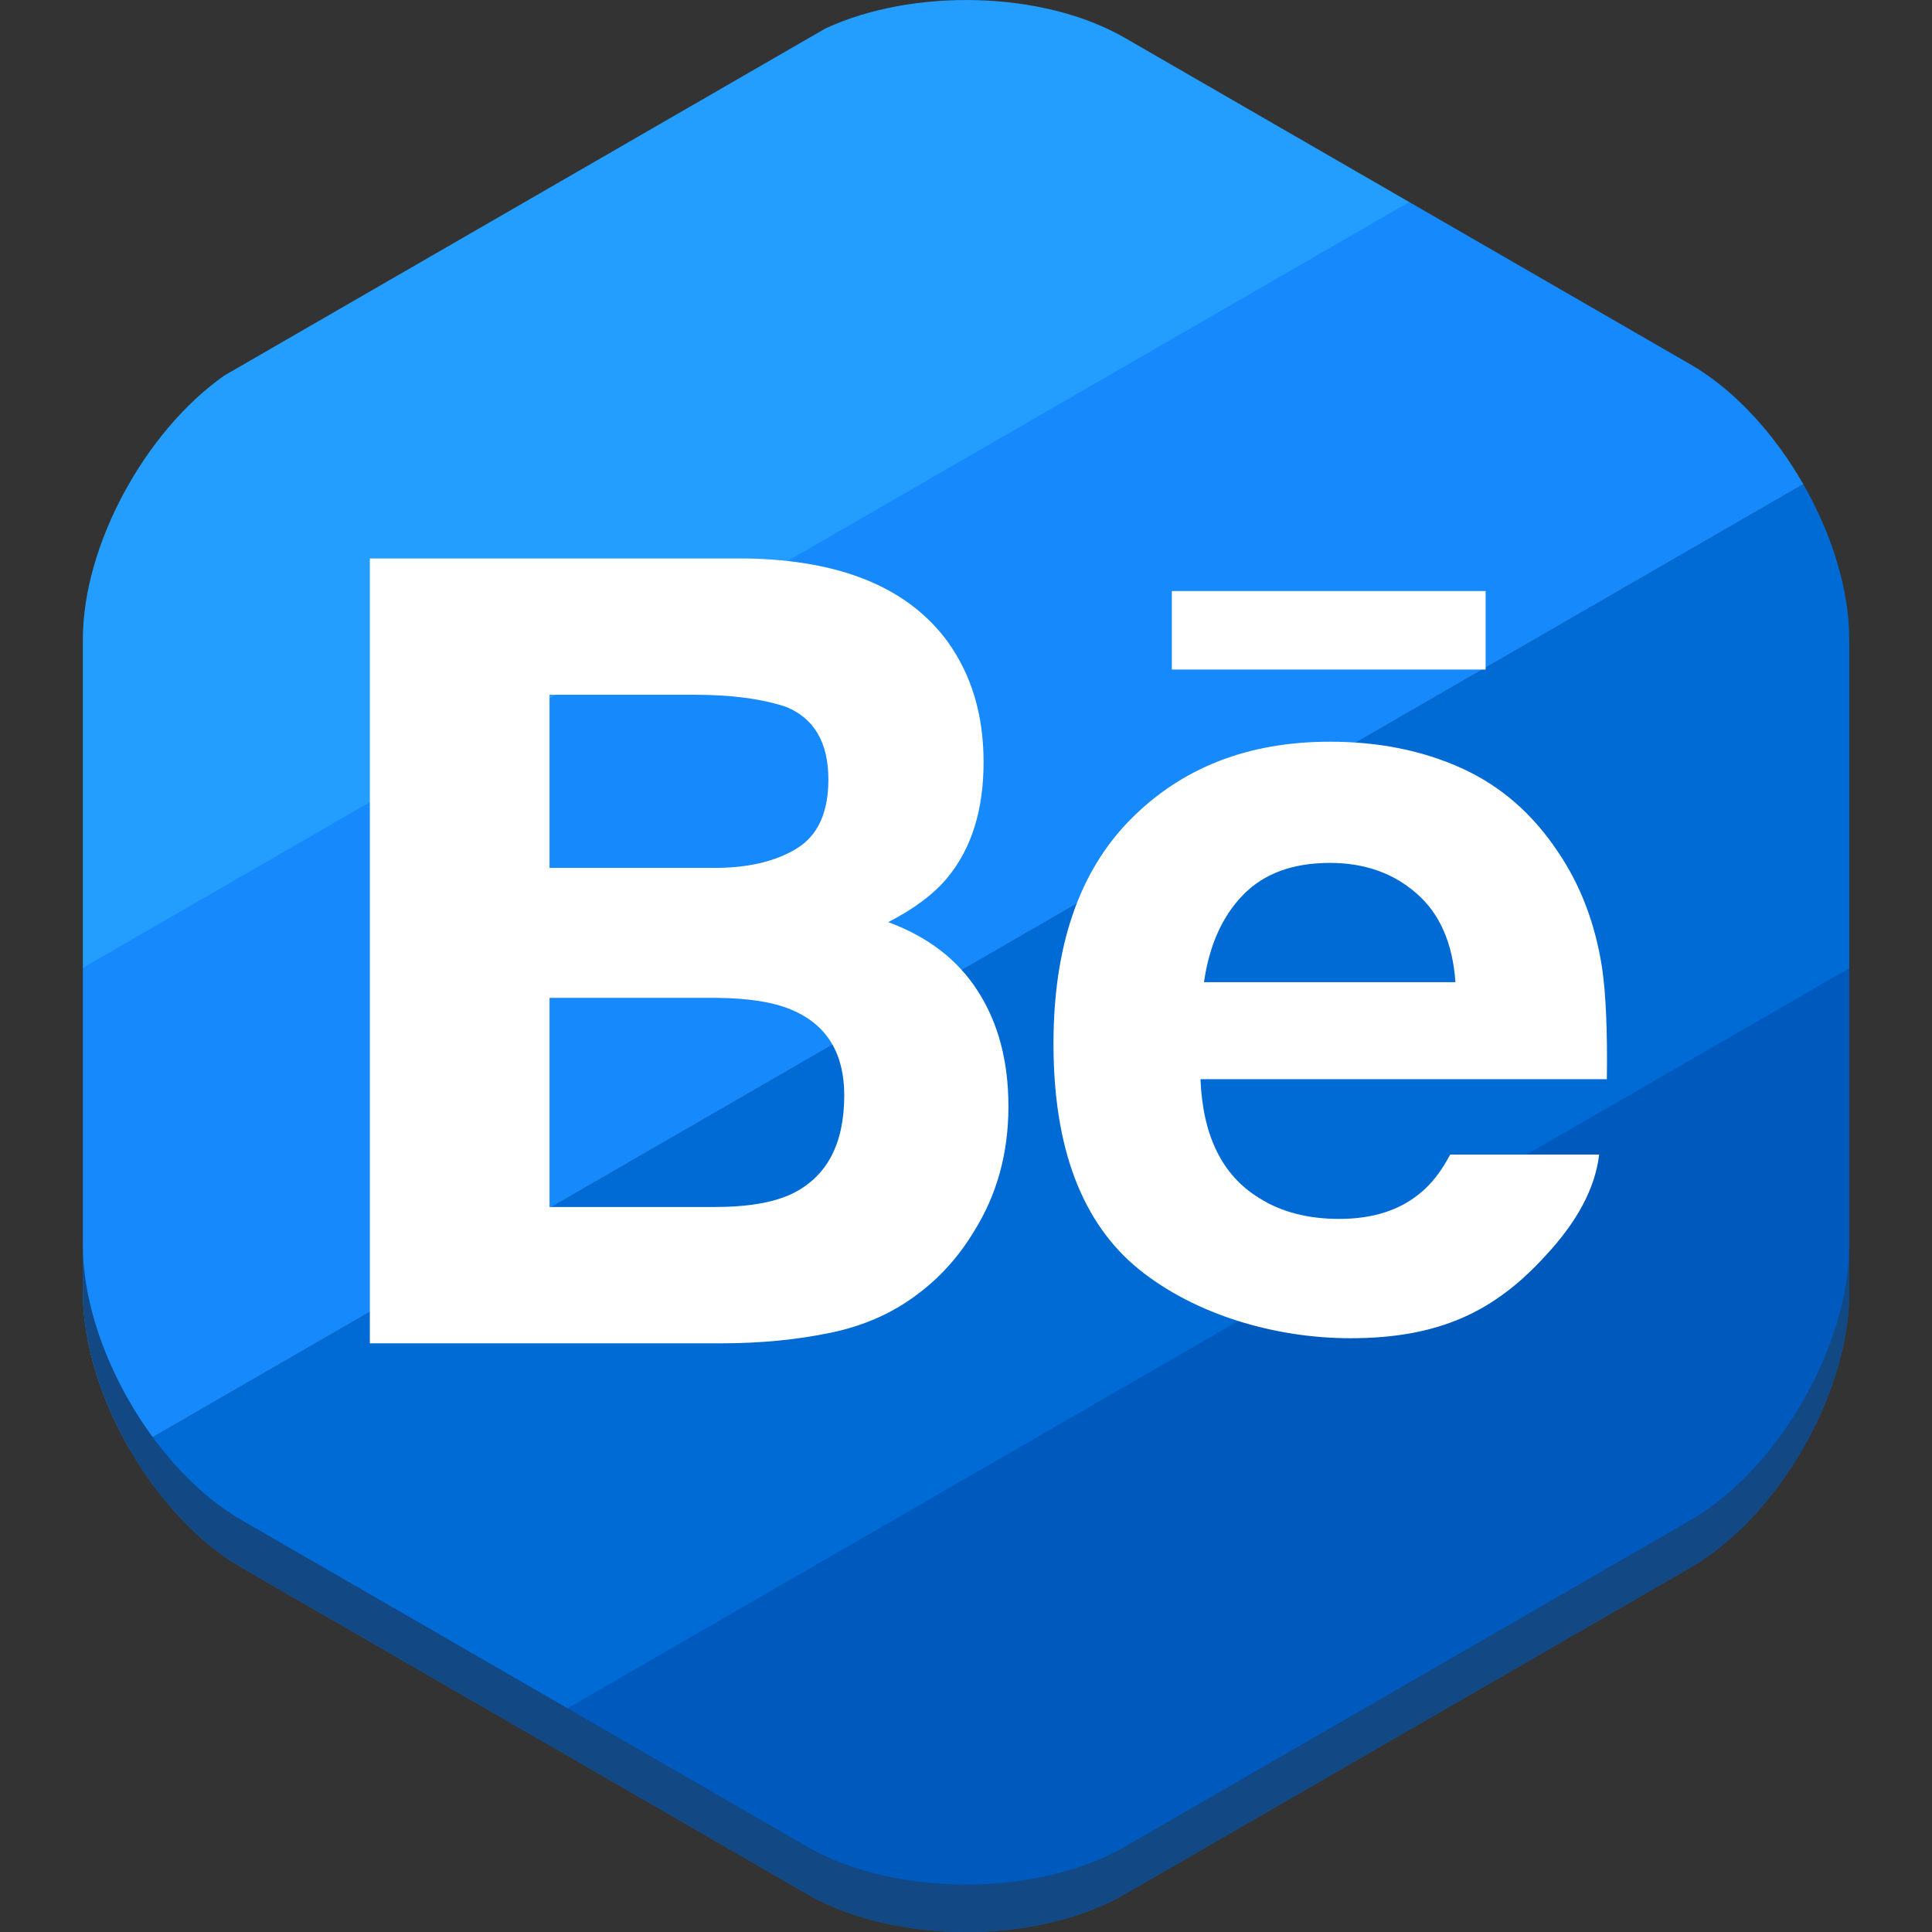 <?xml version="1.0" ?><!DOCTYPE svg  PUBLIC '-//W3C//DTD SVG 1.1//EN'  'http://www.w3.org/Graphics/SVG/1.1/DTD/svg11.dtd'><svg enable-background="new 0 0 512 512" height="512px" id="Layer_1" version="1.1" viewBox="0 0 512 512" width="512px" xml:space="preserve" xmlns="http://www.w3.org/2000/svg" xmlns:xlink="http://www.w3.org/1999/xlink"><rect x="0" y="0" width="512" height="512" fill="#333333" stroke="none"/><g id="Color-Hexagon"><g id="Behance_1_"><path d="M448.013,415.413c23.132-13.354,42.058-46.136,42.058-72.846v-86.245L139.265,458.859l74.692,43.124    c23.132,13.354,60.982,13.354,84.114,0L448.013,415.413z" fill="#0059BD"/><path d="M490.069,169.431c0-13.254-4.664-28-12.184-41.128L34.491,384.297    c7.608,13.078,18.048,24.49,29.526,31.116l75.484,43.582l350.57-202.401v-87.163H490.069z" fill="#006BD5"/><path d="M448.013,96.587l-74.784-43.178L21.959,256.216v86.353c0,13.458,4.808,28.454,12.534,41.734    l443.393-255.994C470.251,114.979,459.667,103.315,448.013,96.587z" fill="#1689FD"/><path d="M373.463,53.545l-75.392-43.528c-21.604-12.474-56.04-13.288-79.34-2.462L59.449,99.517    c-21.004,14.776-37.49,44.986-37.49,69.914v87.055L373.463,53.545z" fill="#239EFF"/><path d="M448.013,402.845l-149.941,86.569c-23.132,13.354-60.982,13.354-84.114,0L64.015,402.845    C40.883,389.491,21.957,356.709,21.957,330v12.57c0,26.71,18.926,59.49,42.058,72.846l149.941,86.569    c23.132,13.354,60.982,13.354,84.114,0l149.943-86.572c23.132-13.354,42.058-46.136,42.058-72.846V330    C490.069,356.709,471.145,389.489,448.013,402.845z" fill="#124884"/><path d="M251.116,232.54c6.376-7.734,9.542-17.906,9.542-30.624c0-12.324-3.132-22.924-9.444-31.762    c-10.524-14.408-28.344-21.744-53.48-22.156H98.015v207.999h92.991c10.464,0,20.18-0.944,29.154-2.812    c8.946-1.864,16.728-5.352,23.304-10.444c5.838-4.398,10.692-9.862,14.606-16.334c6.15-9.78,9.174-20.848,9.174-33.19    c0-11.93-2.682-22.096-8.046-30.464c-5.328-8.402-13.3-14.504-23.804-18.378C242.33,240.814,247.568,236.874,251.116,232.54z     M393.709,156.629h-83.158v20.808h83.154h0.004V156.629z M412.761,225.59c-6.712-10.074-15.224-17.406-25.534-22.064    c-10.336-4.654-21.924-6.968-34.778-6.968c-21.688,0-39.284,6.868-52.912,20.662c-13.584,13.772-20.354,33.554-20.354,59.402    c0,27.564,7.536,47.436,22.552,59.684c15.062,12.208,36.416,18.338,56.104,18.338c23.83,0,38.392-7.27,51.626-21.75    c8.54-9.118,13.292-18.088,14.326-26.928h-39.468c-2.29,4.338-4.942,7.782-7.946,10.218c-5.512,4.598-12.676,6.838-21.46,6.838    c-8.334,0-15.45-1.834-21.316-5.594c-9.734-5.99-14.864-16.462-15.46-31.438h107.689c0.184-12.904-0.27-22.776-1.276-29.58    C422.735,244.722,418.831,234.464,412.761,225.59z M329.374,237.222c5.458-5.664,13.13-8.546,23.076-8.546    c9.132,0,16.788,2.696,22.92,8.068c6.176,5.356,9.608,13.192,10.336,23.548h-66.64    C320.466,250.56,323.884,242.876,329.374,237.222z M210.18,316.222c-5.006,2.466-11.946,3.648-20.91,3.648h-43.636v-55.428h44.32    c8.854,0.082,15.756,1.244,20.648,3.524c8.75,4.008,13.134,11.474,13.134,22.282C223.738,303.06,219.21,311.688,210.18,316.222z     M211.156,224.848c-5.59,3.436-12.85,5.156-21.828,5.156h-43.694v-45.886h38.432c9.874,0,18.012,1.108,24.372,3.254    c7.4,3.09,11.092,9.512,11.092,19.188C219.53,215.316,216.744,221.414,211.156,224.848z" fill="#FFFFFF"/></g></g></svg>